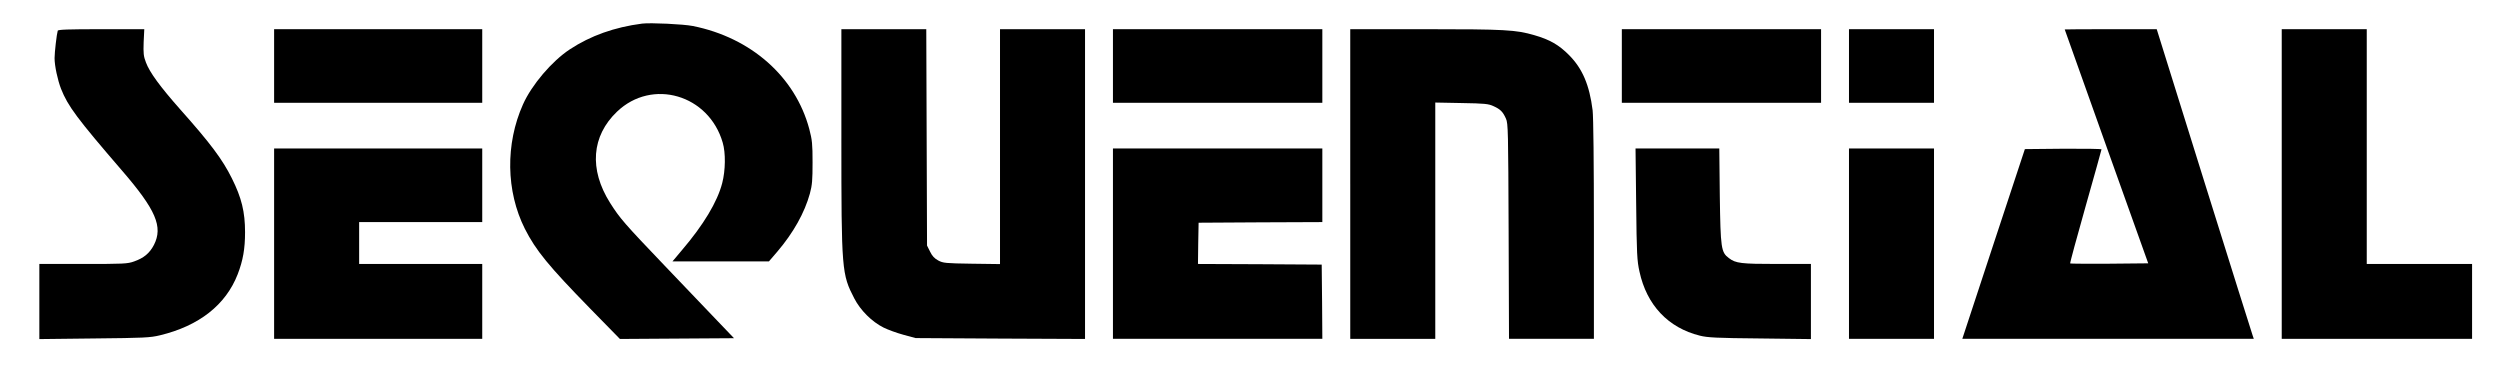 <?xml version="1.0" standalone="no"?>
<!DOCTYPE svg PUBLIC "-//W3C//DTD SVG 20010904//EN"
  "http://www.w3.org/TR/2001/REC-SVG-20010904/DTD/svg10.dtd">
<svg version="1.0" xmlns="http://www.w3.org/2000/svg"
     width="1970pt" height="288pt" viewBox="0 0 1970 288"
     preserveAspectRatio="xMidYMid meet">

  <g transform="translate(0,288) scale(0.1,-0.1)"
     fill="#000000" stroke="none">
    <path d="M5060 2694 c-217 -28 -406 -95 -570 -203 -140 -92 -300 -279 -369
-434 -139 -311 -134 -684 15 -980 87 -171 185 -291 516 -630 l233 -238 449 3
450 3 -135 141 c-74 77 -258 271 -411 430 -321 336 -353 373 -431 496 -166
264 -146 526 55 718 277 265 724 134 833 -244 24 -81 22 -219 -4 -319 -38
-147 -147 -329 -318 -529 l-74 -88 380 0 380 0 67 78 c126 148 214 305 256
457 18 67 21 106 21 245 0 146 -3 176 -26 264 -110 411 -458 719 -917 811 -75
15 -334 27 -400 19z"/>
    <path d="M455 2638 c-8 -25 -25 -170 -25 -216 0 -61 24 -172 51 -242 54 -136
125 -232 482 -646 265 -307 323 -441 250 -584 -34 -65 -79 -103 -156 -130 -52
-19 -82 -20 -402 -20 l-345 0 0 -296 0 -296 433 5 c392 4 440 6 518 25 307 74
518 239 612 481 42 109 58 201 58 331 0 160 -27 271 -104 425 -74 149 -169
276 -406 542 -160 181 -242 293 -271 371 -19 49 -21 72 -18 160 l5 102 -339 0
c-262 0 -340 -3 -343 -12z"/>
    <path d="M2160 2360 l0 -290 820 0 820 0 0 290 0 290 -820 0 -820 0 0 -290z"/>
    <path d="M6630 1788 c0 -1041 3 -1069 102 -1260 48 -93 138 -183 230 -229 34
-17 105 -43 157 -57 l96 -26 668 -4 667 -3 0 1220 0 1221 -335 0 -335 0 0
-926 0 -925 -222 3 c-208 3 -226 5 -264 25 -30 16 -49 36 -65 70 l-24 48 -3
853 -3 852 -334 0 -335 0 0 -862z"/>
    <path d="M8770 2360 l0 -290 825 0 825 0 0 290 0 290 -825 0 -825 0 0 -290z"/>
    <path d="M10640 1430 l0 -1220 335 0 335 0 0 931 0 931 208 -4 c182 -3 212 -6
252 -25 53 -24 73 -44 97 -98 17 -37 18 -99 21 -887 l3 -848 334 0 335 0 0
858 c0 530 -4 890 -10 942 -25 200 -80 329 -185 435 -80 81 -153 123 -275 158
-145 42 -229 47 -857 47 l-593 0 0 -1220z"/>
    <path d="M12780 2360 l0 -290 785 0 785 0 0 290 0 290 -785 0 -785 0 0 -290z"/>
    <path d="M14570 2360 l0 -290 335 0 335 0 0 290 0 290 -335 0 -335 0 0 -290z"/>
    <path d="M16270 2648 c0 -2 148 -417 329 -923 l329 -920 -305 -3 c-169 -1
-308 0 -310 2 -3 2 52 204 121 448 69 244 126 447 126 451 0 4 -136 6 -302 5
l-302 -3 -247 -748 -246 -747 1148 0 1149 0 -8 23 c-5 12 -177 561 -383 1219
l-374 1198 -362 0 c-200 0 -363 -1 -363 -2z"/>
    <path d="M17980 1430 l0 -1220 750 0 750 0 0 295 0 295 -415 0 -415 0 0 925 0
925 -335 0 -335 0 0 -1220z"/>
    <path d="M2160 960 l0 -750 820 0 820 0 0 295 0 295 -485 0 -485 0 0 165 0
165 485 0 485 0 0 290 0 290 -820 0 -820 0 0 -750z"/>
    <path d="M8770 960 l0 -750 825 0 825 0 -2 293 -3 292 -488 3 -487 2 2 163 3
162 488 3 487 2 0 290 0 290 -825 0 -825 0 0 -750z"/>
    <path d="M12893 1273 c4 -394 7 -448 26 -533 57 -264 226 -443 476 -505 59
-15 133 -19 473 -22 l402 -5 0 296 0 296 -267 0 c-283 0 -326 5 -379 46 -62
46 -66 76 -72 492 l-4 372 -330 0 -330 0 5 -437z"/>
    <path d="M14570 960 l0 -750 335 0 335 0 0 750 0 750 -335 0 -335 0 0 -750z"/>
  </g>
</svg>

